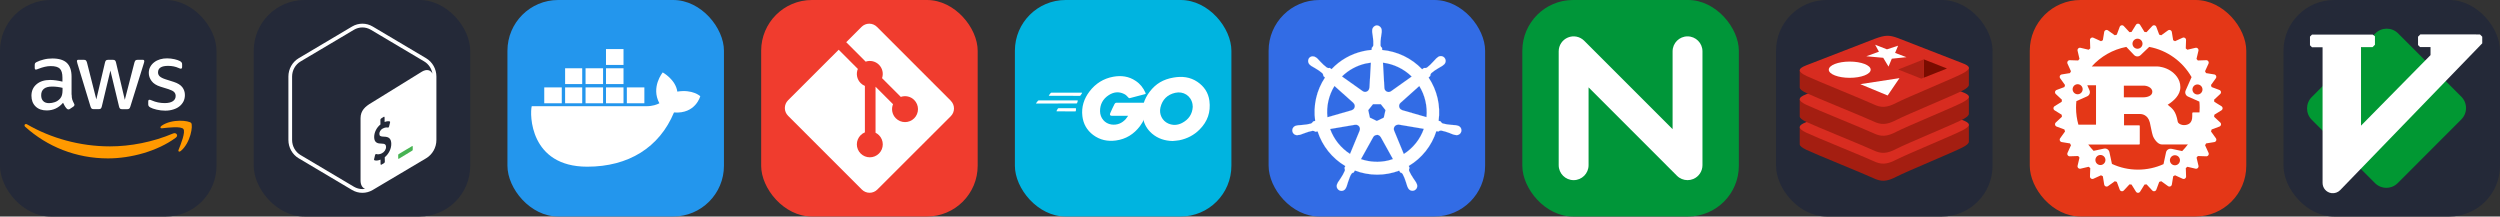 
  <svg width="554.25" height="48" viewBox="0 0 2956 256" fill="none" xmlns="http://www.w3.org/2000/svg" xmlns:xlink="http://www.w3.org/1999/xlink" version="1.1">
    
        <rect x="0" y="0" width="2956" height="256" fill="#333333" stroke="none"/>
    
        <g transform="translate(0, 0)">
          <svg xmlns="http://www.w3.org/2000/svg" width="256" height="256" fill="none" viewBox="0 0 256 256"><rect width="256" height="256" fill="#242938" rx="60"/><path fill="#fff" d="M84.745 111.961C84.745 114.395 85.008 116.368 85.468 117.816C85.995 119.263 86.653 120.842 87.574 122.553C87.903 123.079 88.034 123.605 88.034 124.066C88.034 124.724 87.639 125.382 86.784 126.039L82.639 128.803C82.047 129.197 81.455 129.395 80.929 129.395C80.271 129.395 79.613 129.066 78.955 128.474C78.034 127.487 77.245 126.434 76.587 125.382C75.929 124.263 75.271 123.013 74.547 121.5C69.416 127.553 62.968 130.579 55.205 130.579C49.679 130.579 45.271 129 42.047 125.842C38.824 122.684 37.179 118.474 37.179 113.211C37.179 107.618 39.153 103.079 43.166 99.658C47.179 96.237 52.508 94.526 59.284 94.526C61.521 94.526 63.824 94.724 66.258 95.053C68.692 95.382 71.192 95.908 73.824 96.5V91.697C73.824 86.697 72.771 83.21 70.732 81.171C68.626 79.132 65.074 78.145 60.008 78.145C57.705 78.145 55.337 78.408 52.903 79C50.468 79.592 48.1 80.316 45.797 81.237C44.745 81.697 43.955 81.96 43.495 82.092C43.034 82.224 42.705 82.29 42.442 82.29C41.521 82.29 41.06 81.632 41.06 80.25V77.026C41.06 75.974 41.192 75.184 41.521 74.724C41.85 74.263 42.442 73.803 43.363 73.342C45.666 72.158 48.429 71.171 51.653 70.382C54.876 69.526 58.297 69.132 61.916 69.132C69.745 69.132 75.468 70.908 79.153 74.46C82.771 78.013 84.613 83.408 84.613 90.645V111.961H84.745ZM58.034 121.961C60.205 121.961 62.442 121.566 64.811 120.776C67.179 119.987 69.284 118.539 71.061 116.566C72.113 115.316 72.903 113.934 73.297 112.355C73.692 110.776 73.955 108.868 73.955 106.632V103.868C72.047 103.408 70.008 103.013 67.903 102.75C65.797 102.487 63.758 102.355 61.718 102.355C57.31 102.355 54.087 103.211 51.916 104.987C49.745 106.763 48.692 109.263 48.692 112.553C48.692 115.645 49.482 117.947 51.126 119.526C52.705 121.171 55.008 121.961 58.034 121.961ZM110.863 129.066C109.679 129.066 108.889 128.868 108.363 128.408C107.837 128.013 107.376 127.092 106.982 125.842L91.521 74.987C91.126 73.671 90.929 72.816 90.929 72.355C90.929 71.303 91.455 70.71 92.508 70.71H98.955C100.205 70.71 101.061 70.908 101.521 71.368C102.047 71.763 102.442 72.684 102.837 73.934L113.889 117.487L124.153 73.934C124.482 72.618 124.876 71.763 125.403 71.368C125.929 70.974 126.85 70.71 128.034 70.71H133.297C134.547 70.71 135.403 70.908 135.929 71.368C136.455 71.763 136.916 72.684 137.179 73.934L147.574 118.013L158.955 73.934C159.35 72.618 159.811 71.763 160.271 71.368C160.797 70.974 161.653 70.71 162.837 70.71H168.955C170.008 70.71 170.6 71.237 170.6 72.355C170.6 72.684 170.534 73.013 170.468 73.408C170.403 73.803 170.271 74.329 170.008 75.053L154.153 125.908C153.758 127.224 153.297 128.079 152.771 128.474C152.245 128.868 151.389 129.132 150.271 129.132H144.613C143.363 129.132 142.508 128.934 141.982 128.474C141.455 128.013 140.995 127.158 140.732 125.842L130.534 83.408L120.403 125.776C120.074 127.092 119.679 127.947 119.153 128.408C118.626 128.868 117.705 129.066 116.521 129.066H110.863ZM195.403 130.842C191.982 130.842 188.561 130.447 185.271 129.658C181.982 128.868 179.416 128.013 177.705 127.026C176.653 126.434 175.929 125.776 175.666 125.184C175.403 124.592 175.271 123.934 175.271 123.342V119.987C175.271 118.605 175.797 117.947 176.784 117.947C177.179 117.947 177.574 118.013 177.968 118.145C178.363 118.276 178.955 118.539 179.613 118.803C181.85 119.789 184.284 120.579 186.85 121.105C189.482 121.632 192.047 121.895 194.679 121.895C198.824 121.895 202.047 121.171 204.284 119.724C206.521 118.276 207.705 116.171 207.705 113.474C207.705 111.632 207.113 110.118 205.929 108.868C204.745 107.618 202.508 106.5 199.284 105.447L189.745 102.487C184.942 100.974 181.389 98.737 179.218 95.776C177.047 92.882 175.929 89.658 175.929 86.237C175.929 83.474 176.521 81.04 177.705 78.934C178.889 76.829 180.468 74.987 182.442 73.54C184.416 72.026 186.653 70.908 189.284 70.118C191.916 69.329 194.679 69 197.574 69C199.021 69 200.534 69.066 201.982 69.263C203.495 69.46 204.876 69.724 206.258 69.987C207.574 70.316 208.824 70.645 210.008 71.04C211.192 71.434 212.113 71.829 212.771 72.224C213.692 72.75 214.35 73.276 214.745 73.868C215.139 74.395 215.337 75.118 215.337 76.04V79.132C215.337 80.513 214.811 81.237 213.824 81.237C213.297 81.237 212.442 80.974 211.324 80.447C207.574 78.737 203.363 77.882 198.692 77.882C194.942 77.882 191.982 78.474 189.942 79.724C187.903 80.974 186.85 82.882 186.85 85.579C186.85 87.421 187.508 89 188.824 90.25C190.139 91.5 192.574 92.75 196.061 93.868L205.403 96.829C210.139 98.342 213.561 100.447 215.6 103.145C217.639 105.842 218.626 108.934 218.626 112.355C218.626 115.184 218.034 117.75 216.916 119.987C215.732 122.224 214.153 124.197 212.113 125.776C210.074 127.421 207.639 128.605 204.811 129.461C201.85 130.382 198.758 130.842 195.403 130.842Z"/><path fill="#F90" fill-rule="evenodd" d="M207.837 162.816C186.192 178.803 154.745 187.29 127.705 187.29C89.811 187.29 55.666 173.276 29.876 149.987C27.837 148.145 29.679 145.645 32.113 147.092C60.008 163.276 94.416 173.079 130.008 173.079C154.021 173.079 180.403 168.079 204.679 157.816C208.297 156.171 211.389 160.184 207.837 162.816Z" clip-rule="evenodd"/><path fill="#F90" fill-rule="evenodd" d="M216.85 152.553C214.087 149 198.561 150.842 191.521 151.697C189.416 151.961 189.087 150.118 190.995 148.737C203.363 140.053 223.692 142.553 226.061 145.447C228.429 148.408 225.403 168.737 213.824 178.474C212.047 179.987 210.337 179.197 211.126 177.224C213.758 170.711 219.613 156.039 216.85 152.553Z" clip-rule="evenodd"/></svg>
        </g>
         
        <g transform="translate(300, 0)">
          <svg xmlns="http://www.w3.org/2000/svg" width="256" height="256" fill="none" viewBox="0 0 256 256"><rect width="256" height="256" fill="#242938" rx="60"/><path fill="#242938" fill-rule="evenodd" d="M203.819 68.835L140.679 31.355C133.143 26.882 123.854 26.882 116.318 31.355L53.177 68.835C45.643 73.309 41 81.575 41 90.522V165.483C41 174.428 45.643 182.698 53.18 187.172L116.32 224.645C120.088 226.883 124.29 227.999 128.499 227.999C132.706 227.999 136.909 226.883 140.677 224.645L203.817 187.172C211.353 182.698 215.999 174.428 215.999 165.483V90.522C215.999 81.575 211.353 73.309 203.819 68.835Z" clip-rule="evenodd"/><path fill="#fff" fill-rule="evenodd" d="M118.527 220.808L55.387 183.334C49.211 179.668 45.374 172.828 45.374 165.482V90.523C45.374 83.177 49.211 76.337 55.384 72.673L118.527 35.193C121.554 33.396 125.002 32.446 128.499 32.446C131.994 32.446 135.442 33.396 138.472 35.193L201.612 72.673C206.816 75.762 210.326 81.111 211.313 87.11C209.219 82.641 204.496 81.426 198.993 84.641L139.259 121.537C131.811 125.891 126.319 130.777 126.314 139.758V213.362C126.31 218.74 128.482 222.223 131.818 223.233C130.722 223.423 129.617 223.555 128.499 223.555C125.002 223.555 121.554 222.605 118.527 220.808ZM203.819 68.834L140.679 31.356C136.911 29.118 132.704 28 128.499 28C124.293 28 120.086 29.118 116.318 31.356L53.177 68.834C45.643 73.308 41 81.576 41 90.523V165.482C41 174.427 45.643 182.697 53.18 187.171L116.32 224.646C120.09 226.882 124.293 228 128.499 228C132.706 228 136.909 226.882 140.677 224.646L203.819 187.171C211.355 182.697 215.999 174.427 215.999 165.482V90.523C215.999 81.576 211.355 73.308 203.819 68.834Z" clip-rule="evenodd"/><path fill="#47B353" fill-rule="evenodd" d="M187.267 172.729L171.545 182.139C171.128 182.382 170.822 182.655 170.819 183.156V187.27C170.819 187.773 171.157 187.982 171.573 187.737L187.539 178.034C187.955 177.791 188.019 177.326 188.022 176.825V173.196C188.022 172.696 187.684 172.486 187.267 172.729Z" clip-rule="evenodd"/><path fill="#242938" fill-rule="evenodd" d="M153.788 138.098C154.297 137.84 154.716 138.157 154.723 138.823L154.776 144.262C157.053 143.356 159.031 143.114 160.823 143.528C161.212 143.632 161.384 144.161 161.225 144.789L160.028 149.609C159.935 149.973 159.73 150.341 159.483 150.57C159.379 150.672 159.273 150.751 159.168 150.804C159.007 150.886 158.848 150.912 158.696 150.881C157.878 150.696 155.933 150.271 152.873 151.821C149.663 153.446 148.54 156.235 148.562 158.305C148.589 160.777 149.857 161.526 154.235 161.601C160.069 161.698 162.59 164.247 162.651 170.123C162.711 175.893 159.631 182.089 154.919 185.886L155.023 191.27C155.029 191.918 154.608 192.661 154.099 192.919L150.91 194.756C150.399 195.014 149.98 194.696 149.973 194.048L149.918 188.752C147.187 189.887 144.419 190.161 142.651 189.451C142.318 189.321 142.175 188.829 142.307 188.269L143.463 183.401C143.555 183.017 143.758 182.633 144.034 182.389C144.131 182.294 144.232 182.221 144.333 182.17C144.516 182.078 144.695 182.058 144.847 182.115C146.752 182.757 149.189 182.457 151.532 181.271C154.509 179.765 156.5 176.729 156.469 173.713C156.44 170.976 154.959 169.839 151.356 169.812C146.77 169.825 142.495 168.921 142.424 162.17C142.367 156.612 145.257 150.828 149.832 147.171L149.775 141.736C149.768 141.068 150.176 140.333 150.701 140.069L153.788 138.098Z" clip-rule="evenodd"/></svg>
        </g>
         
        <g transform="translate(600, 0)">
          <svg xmlns="http://www.w3.org/2000/svg" width="256" height="256" fill="none" viewBox="0 0 256 256"><rect width="256" height="256" fill="#2396ED" rx="60"/><path fill="#fff" d="M141.187 122.123H161.904V103.379H141.187V122.123ZM116.525 122.123H137.241V103.379H116.525V122.123ZM92.355 122.123H113.072V103.379H92.355V122.123ZM68.186 122.123H88.409V103.379H68.186V122.123ZM43.523 122.123H64.24V103.379H43.523V122.123ZM68.186 99.433H88.409V80.69H68.186V99.433ZM92.355 99.433H113.072V80.69H92.355V99.433ZM116.525 99.433H137.241V80.69H116.525V99.433ZM116.525 76.744H137.241V58H116.525V76.744ZM228 113.738C228 113.738 219.121 105.352 200.871 108.312C198.898 94.007 183.607 85.622 183.607 85.622C183.607 85.622 169.303 102.886 179.661 122.123C176.702 123.603 171.769 125.576 164.37 125.576H28.726C26.259 134.948 26.259 197.097 94.328 197.097C143.16 197.097 179.661 174.408 196.925 132.974C222.574 134.948 228 113.738 228 113.738Z"/></svg>
        </g>
         
        <g transform="translate(900, 0)">
          <svg xmlns="http://www.w3.org/2000/svg" width="256" height="256" fill="none" viewBox="0 0 256 256"><rect width="256" height="256" fill="#F03C2E" rx="60"/><g clip-path="url(#clip0_7_283)"><path fill="#fff" d="M224.225 119.094L136.906 31.775C135.711 30.579 134.291 29.63 132.729 28.982C131.166 28.335 129.491 28.002 127.8 28.002C126.109 28.002 124.434 28.335 122.871 28.982C121.309 29.63 119.889 30.579 118.694 31.775L100.569 49.9L123.569 72.9C128.919 71.025 135.044 72.306 139.306 76.569C141.335 78.601 142.752 81.164 143.394 83.963C144.036 86.763 143.878 89.686 142.937 92.4L165.106 114.569C170.469 112.719 176.656 113.912 180.937 118.206C182.361 119.63 183.49 121.32 184.26 123.18C185.03 125.04 185.426 127.033 185.426 129.046C185.425 131.059 185.029 133.052 184.258 134.912C183.487 136.771 182.358 138.461 180.934 139.884C179.511 141.308 177.821 142.436 175.961 143.206C174.101 143.977 172.108 144.373 170.095 144.372C168.082 144.372 166.088 143.975 164.229 143.205C162.369 142.434 160.679 141.305 159.256 139.881C154.756 135.381 153.644 128.756 155.919 123.212L135.244 102.537V156.944C136.745 157.686 138.116 158.666 139.306 159.844C140.729 161.267 141.858 162.956 142.629 164.816C143.399 166.675 143.795 168.668 143.795 170.681C143.795 172.694 143.399 174.687 142.629 176.546C141.858 178.406 140.729 180.096 139.306 181.519C137.883 182.942 136.193 184.071 134.334 184.841C132.474 185.611 130.481 186.008 128.469 186.008C126.456 186.008 124.463 185.611 122.604 184.841C120.744 184.071 119.054 182.942 117.631 181.519C116.206 180.096 115.076 178.407 114.305 176.548C113.533 174.688 113.136 172.694 113.136 170.681C113.136 168.668 113.533 166.675 114.305 164.815C115.076 162.955 116.206 161.266 117.631 159.844C119.112 158.369 120.756 157.25 122.65 156.5V101.587C120.825 100.837 119.112 99.731 117.631 98.244C115.479 96.094 114.016 93.353 113.428 90.368C112.841 87.384 113.155 84.292 114.331 81.487L91.644 58.812L31.769 118.625C30.572 119.821 29.622 121.241 28.974 122.804C28.326 124.367 27.992 126.042 27.992 127.734C27.992 129.426 28.326 131.102 28.974 132.665C29.622 134.228 30.572 135.648 31.769 136.844L119.094 224.156C120.289 225.352 121.709 226.301 123.271 226.949C124.834 227.596 126.509 227.929 128.2 227.929C129.891 227.929 131.566 227.596 133.129 226.949C134.691 226.301 136.111 225.352 137.306 224.156L224.225 137.375C225.422 136.179 226.372 134.759 227.02 133.196C227.668 131.633 228.001 129.958 228.001 128.266C228.001 126.574 227.668 124.898 227.02 123.335C226.372 121.772 225.422 120.352 224.225 119.156"/></g><defs><clipPath id="clip0_7_283"><rect width="200" height="200" fill="#fff" transform="translate(28 28)"/></clipPath></defs></svg>
        </g>
         
        <g transform="translate(1200, 0)">
          <svg xmlns="http://www.w3.org/2000/svg" width="256" height="256" fill="none" viewBox="0 0 256 256"><rect width="256" height="256" fill="#00B4E0" rx="60"/><path fill="#fff" d="M40.5 113.234C40.1 113.234 40 113.034 40.2 112.734L42.3 110.034C42.5 109.734 43 109.534 43.4 109.534H79.1C79.5 109.534 79.6 109.834 79.4 110.134L77.7 112.734C77.5 113.034 77 113.334 76.7 113.334L40.5 113.234Z"/><path fill="#fff" d="M25.4 122.434C25 122.434 24.9 122.234 25.1 121.934L27.2 119.234C27.4 118.934 27.9 118.734 28.3 118.734H73.9C74.3 118.734 74.5 119.034 74.4 119.334L73.6 121.734C73.5 122.134 73.1 122.334 72.7 122.334L25.4 122.434Z"/><path fill="#fff" d="M49.6 131.634C49.2 131.634 49.1 131.334 49.3 131.034L50.7 128.534C50.9 128.234 51.3 127.934 51.7 127.934H71.7C72.1 127.934 72.3 128.234 72.3 128.634L72.1 131.034C72.1 131.434 71.7 131.734 71.4 131.734L49.6 131.634Z"/><path fill="#fff" d="M153.4 111.434C147.1 113.034 142.8 114.234 136.6 115.834C135.1 116.234 135 116.334 133.7 114.834C132.2 113.134 131.1 112.034 129 111.034C122.7 107.934 116.6 108.834 110.9 112.534C104.1 116.934 100.6 123.434 100.7 131.534C100.8 139.534 106.3 146.134 114.2 147.234C121 148.134 126.7 145.734 131.2 140.634C132.1 139.534 132.9 138.334 133.9 136.934C130.3 136.934 125.8 136.934 114.6 136.934C112.5 136.934 112 135.634 112.7 133.934C114 130.834 116.4 125.634 117.8 123.034C118.1 122.434 118.8 121.434 120.3 121.434C125.4 121.434 144.2 121.434 156.7 121.434C156.5 124.134 156.5 126.834 156.1 129.534C155 136.734 152.3 143.334 147.9 149.134C140.7 158.634 131.3 164.534 119.4 166.134C109.6 167.434 100.5 165.534 92.5 159.534C85.1 153.934 80.9 146.534 79.8 137.334C78.5 126.434 81.7 116.634 88.3 108.034C95.4 98.734 104.8 92.834 116.3 90.734C125.7 89.034 134.7 90.134 142.8 95.634C148.1 99.134 151.9 103.934 154.4 109.734C155 110.634 154.6 111.134 153.4 111.434Z"/><path fill="#fff" d="M186.5 166.734C177.4 166.534 169.1 163.934 162.1 157.934C156.2 152.834 152.5 146.334 151.3 138.634C149.5 127.334 152.6 117.334 159.4 108.434C166.7 98.834 175.5 93.834 187.4 91.734C197.6 89.934 207.2 90.934 215.9 96.834C223.8 102.234 228.7 109.534 230 119.134C231.7 132.634 227.8 143.634 218.5 153.034C211.9 159.734 203.8 163.934 194.5 165.834C191.8 166.334 189.1 166.434 186.5 166.734ZM210.3 126.334C210.2 125.034 210.2 124.034 210 123.034C208.2 113.134 199.1 107.534 189.6 109.734C180.3 111.834 174.3 117.734 172.1 127.134C170.3 134.934 174.1 142.834 181.3 146.034C186.8 148.434 192.3 148.134 197.6 145.434C205.5 141.334 209.8 134.934 210.3 126.334Z"/></svg>
        </g>
         
        <g transform="translate(1500, 0)">
          <svg xmlns="http://www.w3.org/2000/svg" width="256" height="256" fill="none" viewBox="0 0 256 256"><rect width="256" height="256" fill="#326CE5" rx="60"/><path fill="#fff" stroke="#fff" stroke-width=".11" d="M128.073 30C124.796 30.23 122.313 33.038 122.484 36.314V37.919C122.637 39.736 122.91 41.536 123.269 43.32C123.792 46.735 123.98 50.193 123.832 53.645C123.507 54.779 122.859 55.803 121.972 56.588L121.844 58.995C118.388 59.285 114.958 59.814 111.579 60.582C97.363 63.79 84.418 71.162 74.426 81.786L72.379 80.335C71.252 80.677 70.04 80.549 69.008 79.994C66.238 77.944 63.675 75.629 61.354 73.082C60.188 71.689 58.943 70.365 57.625 69.115L56.362 68.108C55.236 67.203 53.854 66.683 52.412 66.615C51.551 66.569 50.692 66.728 49.904 67.078C49.117 67.427 48.423 67.959 47.881 68.628C45.952 71.333 46.584 75.079 49.28 77.016L50.458 77.955C51.973 78.963 53.546 79.883 55.168 80.711C58.188 82.392 61.038 84.363 63.684 86.684C64.36 87.649 64.753 88.784 64.818 89.96L66.679 91.667C56.635 106.736 52.514 124.988 55.091 142.915L52.702 143.598C52.079 144.588 51.251 145.433 50.261 146.055C46.928 146.946 43.516 147.509 40.073 147.736C38.246 147.774 36.423 147.916 34.612 148.163L33.102 148.504H32.931C31.883 148.65 30.896 149.083 30.079 149.757C29.263 150.43 28.65 151.316 28.307 152.318C27.965 153.319 27.907 154.396 28.141 155.428C28.374 156.46 28.889 157.407 29.629 158.164C30.375 158.916 31.317 159.447 32.347 159.695C33.378 159.944 34.458 159.901 35.465 159.571H35.576L37.112 159.401C38.844 158.889 40.551 158.257 42.215 157.541C45.415 156.261 48.734 155.279 52.13 154.64C53.308 154.708 54.434 155.109 55.39 155.791L57.95 155.365C63.496 172.576 75.152 187.158 90.716 196.348L89.675 198.524C90.153 199.522 90.332 200.632 90.187 201.732C88.779 204.992 87.055 208.115 85.041 211.05C83.937 212.506 82.917 214.025 81.987 215.598L81.261 217.134C80.735 218.047 80.471 219.088 80.499 220.141C80.527 221.194 80.846 222.219 81.419 223.103C81.993 223.987 82.8 224.695 83.751 225.149C84.702 225.603 85.76 225.785 86.808 225.676C87.858 225.557 88.855 225.15 89.688 224.5C90.521 223.849 91.157 222.98 91.526 221.989L92.234 220.539C92.883 218.832 93.429 217.091 93.873 215.334C95.383 211.605 96.202 207.603 98.267 205.128C98.942 204.494 99.793 204.078 100.708 203.934L101.988 201.604C118.859 208.089 137.528 208.135 154.431 201.732L155.565 203.908C156.726 204.079 157.767 204.719 158.467 205.657C160.071 208.712 161.368 211.912 162.358 215.214C162.809 216.982 163.362 218.723 164.013 220.428L164.721 221.878C165.094 222.865 165.732 223.73 166.565 224.376C167.398 225.023 168.394 225.426 169.443 225.542C170.491 225.658 171.551 225.481 172.505 225.032C173.46 224.583 174.271 223.878 174.85 222.996C175.423 222.109 175.739 221.081 175.763 220.025C175.787 218.969 175.518 217.927 174.986 217.015L174.244 215.479C173.314 213.911 172.294 212.398 171.189 210.948C169.227 208.115 167.537 205.094 166.069 201.929C165.932 201.35 165.913 200.749 166.013 200.163C166.113 199.577 166.329 199.016 166.65 198.515C166.286 197.771 165.969 197.005 165.702 196.22C181.232 186.962 192.837 172.328 198.324 155.092L200.747 155.518C201.617 154.725 202.761 154.307 203.93 154.341C207.317 154.989 210.636 156.047 213.845 157.242C215.509 158.01 217.215 158.658 218.947 159.205C219.357 159.316 219.954 159.409 220.415 159.52H220.526C221.533 159.846 222.611 159.885 223.639 159.634C224.667 159.383 225.605 158.851 226.349 158.099C227.093 157.346 227.614 156.401 227.853 155.37C228.091 154.339 228.039 153.262 227.702 152.259C227.357 151.257 226.741 150.37 225.921 149.698C225.101 149.026 224.111 148.595 223.06 148.453L221.405 148.061C219.594 147.814 217.771 147.671 215.944 147.634C212.497 147.412 209.084 146.849 205.756 145.953C204.732 145.381 203.878 144.528 203.298 143.496L200.994 142.813C203.451 124.894 199.242 106.697 189.168 91.675L191.182 89.815C191.096 88.646 191.48 87.486 192.24 86.59C194.859 84.337 197.701 82.349 200.687 80.651C202.309 79.823 203.881 78.903 205.397 77.895L206.643 76.888C207.56 76.319 208.298 75.501 208.77 74.531C209.242 73.56 209.429 72.475 209.311 71.402C209.192 70.329 208.772 69.311 208.099 68.467C207.426 67.623 206.528 66.987 205.508 66.632C204.49 66.277 203.391 66.218 202.34 66.461C201.29 66.704 200.329 67.239 199.569 68.005L198.307 69.012C196.989 70.263 195.744 71.587 194.578 72.98C192.325 75.557 189.833 77.903 187.128 80.003C186.037 80.447 184.843 80.577 183.681 80.378L181.522 81.914C169.064 68.859 152.28 60.752 134.293 59.131C134.293 58.278 134.182 56.998 134.165 56.597C133.201 55.931 132.527 54.916 132.305 53.764C132.186 50.318 132.404 46.869 132.953 43.465C133.32 41.673 133.576 39.881 133.738 38.064V36.357C133.909 33.08 131.434 30.273 128.149 30.043L128.073 30ZM120.956 74.081L119.25 103.886H119.122C119.036 105.729 117.953 107.299 116.289 108.187C114.625 109.074 112.654 108.81 111.169 107.726L86.722 90.404C94.503 82.761 104.265 77.445 114.906 75.053C116.903 74.627 118.917 74.303 120.939 74.081H120.956ZM135.189 74.081C148.031 75.676 159.985 81.445 169.235 90.498L145.019 107.709C143.526 108.903 141.478 109.142 139.745 108.323C138.013 107.504 136.904 105.763 136.878 103.852L135.189 74.081ZM77.848 101.616L100.204 121.566V121.694C101.595 122.906 102.201 124.792 101.791 126.592C101.382 128.392 99.999 129.817 98.233 130.304V130.389L69.546 138.64C68.126 125.716 71.05 112.686 77.857 101.608L77.848 101.616ZM178.135 101.616C184.927 112.666 187.931 125.628 186.685 138.538L157.955 130.261V130.15C156.163 129.664 154.797 128.239 154.396 126.438C153.995 124.638 154.593 122.769 155.984 121.541L178.169 101.685L178.135 101.616ZM123.49 123.119H132.638L138.227 130.218L136.196 139.093L127.979 143.043L119.744 139.093L117.807 130.218L123.49 123.119ZM152.792 147.335C153.176 147.293 153.646 147.293 153.944 147.335L183.528 152.327C179.261 164.614 170.839 175.11 159.849 182.132L148.415 154.452C148.1 153.709 147.969 152.902 148.032 152.098C148.094 151.294 148.349 150.517 148.775 149.832C149.201 149.147 149.785 148.574 150.478 148.162C151.171 147.75 151.953 147.51 152.758 147.463L152.792 147.335ZM103.105 147.463C104.778 147.489 106.322 148.351 107.235 149.75C108.148 151.15 108.293 152.907 107.636 154.443V154.554L96.271 182.013C85.391 175.042 77.131 164.674 72.737 152.515L102.064 147.54C102.389 147.506 102.721 147.506 103.054 147.54L103.105 147.463ZM127.885 159.409C128.817 159.38 129.739 159.61 130.548 160.074C131.357 160.538 132.022 161.218 132.467 162.037H132.578L147.033 188.122L141.256 189.829C130.624 192.261 119.523 191.689 109.189 188.174L123.695 162.089C124.574 160.553 126.195 159.614 127.962 159.571L127.885 159.409Z"/></svg>
        </g>
         
        <g transform="translate(1800, 0)">
          <svg xmlns="http://www.w3.org/2000/svg" width="256" height="256" fill="none" viewBox="0 0 256 256"><rect width="256" height="256" fill="#009639" rx="60"/><path fill="#fff" d="M195.338 213C190.746 213 186.224 211.213 182.847 207.829L78.324 103.307V195.34C78.324 205.095 70.418 213 60.662 213C50.913 213 43 205.095 43 195.34V60.668C43 53.519 47.309 47.083 53.908 44.35C60.499 41.609 68.101 43.12 73.153 48.178L177.676 152.7V60.668C177.676 50.912 185.582 43.007 195.338 43.007C205.095 43.007 213 50.912 213 60.668V195.34C213 202.481 208.69 208.924 202.092 211.658C199.909 212.562 197.62 213 195.338 213Z"/></svg>
        </g>
         
        <g transform="translate(2100, 0)">
          <svg xmlns="http://www.w3.org/2000/svg" width="256" height="256" fill="none" viewBox="0 0 256 256"><rect width="256" height="256" fill="#242938" rx="60"/><g clip-path="url(#clip0_7_218)"><path fill="#A41E11" d="M220.161 174.468C209.488 180.035 154.204 202.765 142.434 208.899C130.663 215.034 124.126 214.976 114.826 210.532C105.526 206.089 46.694 182.326 36.09 177.257C30.788 174.722 28.01 172.591 28.01 170.576V150.36C28.01 150.36 104.609 133.685 116.978 129.247C129.348 124.809 133.627 124.65 144.157 128.505C154.687 132.359 217.606 143.711 228.003 147.523V167.459C228.003 169.458 225.607 171.7 220.172 174.479L220.161 174.468Z"/><path fill="#D82C20" d="M220.162 154.246C209.488 159.813 154.204 182.543 142.434 188.677C130.663 194.812 124.126 194.753 114.826 190.31C105.526 185.867 46.695 162.103 36.09 157.035C25.486 151.966 25.274 148.483 35.682 144.405L116.973 112.932C129.338 108.5 133.622 108.335 144.151 112.19C154.681 116.045 209.632 137.916 220.024 141.786C230.416 145.657 230.824 148.732 220.151 154.299L220.162 154.246Z"/><path fill="#A41E11" d="M220.161 141.5C209.488 147.067 154.204 169.797 142.434 175.931C130.663 182.066 124.126 182.007 114.826 177.564C105.526 173.121 46.694 149.357 36.09 144.289C30.788 141.754 28.01 139.623 28.01 137.608V117.391C28.01 117.391 104.609 100.716 116.978 96.279C129.348 91.841 133.627 91.682 144.157 95.536C154.687 99.391 217.606 110.743 228.003 114.555V134.491C228.003 136.489 225.607 138.732 220.172 141.51L220.161 141.5Z"/><path fill="#D82C20" d="M220.162 121.283C209.488 126.85 154.204 149.58 142.434 155.715C130.663 161.849 124.126 161.791 114.826 157.348C105.526 152.904 46.695 129.141 36.09 124.072C25.486 119.003 25.274 115.52 35.682 111.442L116.973 79.975C129.338 75.537 133.622 75.378 144.151 79.233C154.681 83.087 209.632 104.963 220.034 108.765C230.437 112.567 230.835 115.711 220.162 121.278V121.283Z"/><path fill="#A41E11" d="M220.161 107.312C209.488 112.879 154.204 135.609 142.434 141.749C130.663 147.889 124.126 147.825 114.826 143.382C105.526 138.939 46.694 115.175 36.09 110.106C30.788 107.572 28.01 105.441 28.01 103.426V83.198C28.01 83.198 104.609 66.524 116.978 62.086C129.348 57.648 133.627 57.489 144.157 61.343C154.687 65.198 217.606 76.55 228.003 80.362V100.298C228.003 102.297 225.607 104.539 220.172 107.318L220.161 107.312Z"/><path fill="#D82C20" d="M220.162 87.09C209.488 92.657 154.204 115.387 142.434 121.522C130.663 127.656 124.126 127.598 114.826 123.155C105.526 118.712 46.695 94.948 36.09 89.879C25.486 84.81 25.274 81.327 35.682 77.25L116.973 45.782C129.338 41.344 133.622 41.185 144.151 45.04C154.681 48.894 209.632 70.77 220.034 74.572C230.437 78.374 230.835 81.518 220.162 87.085V87.09Z"/><path fill="#fff" d="M132.996 78.755L126.729 68.337L106.719 66.534L121.65 61.147L117.169 52.876L131.146 58.337L144.326 54.021L140.763 62.568L154.199 67.605L136.872 69.408L132.996 78.755ZM99.614 99.497L145.954 92.382L131.957 112.911L99.614 99.497Z"/><path fill="#fff" d="M87.123 92.016C100.803 92.016 111.894 87.717 111.894 82.414C111.894 77.111 100.803 72.812 87.123 72.812C73.442 72.812 62.352 77.111 62.352 82.414C62.352 87.717 73.442 92.016 87.123 92.016Z"/><path fill="#7A0C00" d="M202.113 81.014L174.702 91.841L174.681 70.171L202.113 81.014Z"/><path fill="#AD2115" d="M174.707 91.841L171.738 93.007L144.348 82.18L174.691 70.177L174.707 91.841Z"/></g><defs><clipPath id="clip0_7_218"><rect width="200" height="200" fill="#fff" transform="translate(28 28)"/></clipPath></defs></svg>
        </g>
         
        <g transform="translate(2400, 0)">
          <svg xmlns="http://www.w3.org/2000/svg" width="256" height="256" fill="none" viewBox="0 0 256 256"><rect width="256" height="256" fill="#E43717" rx="60"/><path fill="#fff" d="M226.574 125.551L218.184 120.353C218.113 119.535 218.033 118.719 217.945 117.907L225.169 111.18C225.903 110.496 226.232 109.483 226.033 108.504C225.84 107.52 225.15 106.71 224.212 106.364L214.98 102.924C214.749 102.125 214.506 101.332 214.258 100.535L220.011 92.547C220.598 91.734 220.718 90.678 220.336 89.757C219.953 88.834 219.118 88.172 218.138 88.01L208.409 86.427C208.031 85.69 207.637 84.964 207.239 84.249L211.33 75.267C211.748 74.353 211.662 73.298 211.104 72.457C210.548 71.624 209.606 71.137 208.6 71.175L198.719 71.519C198.209 70.881 197.689 70.248 197.159 69.627L199.434 60.014C199.663 59.038 199.375 58.008 198.664 57.301C197.958 56.594 196.934 56.301 195.949 56.531L186.336 58.805C185.713 58.277 185.08 57.755 184.44 57.245L184.786 47.365C184.824 46.365 184.336 45.416 183.503 44.861C182.668 44.303 181.611 44.219 180.693 44.634L171.729 48.724C171.005 48.326 170.279 47.933 169.551 47.552L167.964 37.825C167.804 36.839 167.142 36.002 166.217 35.627C165.294 35.243 164.23 35.367 163.427 35.952L155.438 41.704C154.65 41.454 153.859 41.213 153.068 40.984L149.627 31.753C149.277 30.813 148.467 30.123 147.487 29.928C146.504 29.735 145.499 30.062 144.811 30.792L138.083 38.016C137.271 37.926 136.453 37.844 135.637 37.777L130.438 29.368C129.912 28.518 128.981 28 127.972 28C126.963 28 126.042 28.518 125.526 29.368L120.327 37.777C119.509 37.844 118.691 37.926 117.881 38.016L111.153 30.792C110.471 30.062 109.458 29.735 108.477 29.928C107.493 30.125 106.682 30.813 106.336 31.753L102.896 40.984C102.097 41.213 101.306 41.456 100.526 41.704L92.537 35.952C91.725 35.365 90.666 35.241 89.746 35.627C88.823 36.009 88.16 36.846 87.999 37.825L86.413 47.552C85.679 47.933 84.953 48.324 84.234 48.724L75.27 44.634C74.359 44.217 73.302 44.303 72.461 44.861C71.627 45.416 71.14 46.365 71.178 47.365L71.522 57.245C70.884 57.755 70.251 58.277 69.626 58.805L60.012 56.531C59.036 56.303 58.005 56.594 57.298 57.301C56.587 58.01 56.299 59.032 56.528 60.014L58.783 69.627C58.258 70.25 57.738 70.881 57.227 71.519L47.346 71.175C46.35 71.147 45.397 71.624 44.842 72.457C44.284 73.287 44.2 74.349 44.615 75.267L48.705 84.249C48.307 84.969 47.914 85.695 47.533 86.427L37.805 88.01C36.817 88.17 35.983 88.832 35.607 89.757C35.225 90.683 35.349 91.744 35.932 92.547L41.685 100.535C41.434 101.324 41.192 102.117 40.962 102.924L31.731 106.364C30.794 106.714 30.104 107.524 29.909 108.504C29.714 109.487 30.041 110.492 30.773 111.18L37.998 117.907C37.908 118.719 37.828 119.537 37.759 120.353L29.369 125.551C28.518 126.077 28 127.005 28 128.016C28 129.027 28.518 129.947 29.369 130.463L37.759 135.661C37.828 136.479 37.908 137.295 37.998 138.107L30.773 144.834C30.041 145.516 29.714 146.529 29.909 147.509C30.104 148.494 30.794 149.302 31.731 149.65L40.962 153.09C41.192 153.889 41.434 154.682 41.685 155.479L35.932 163.467C35.347 164.281 35.223 165.338 35.607 166.257C35.991 167.184 36.826 167.845 37.824 168.004L47.553 169.586C47.933 170.324 48.323 171.05 48.724 171.765L44.634 180.728C44.217 181.639 44.303 182.696 44.861 183.537C45.42 184.372 46.37 184.86 47.365 184.819L57.227 184.474C57.742 185.116 58.26 185.744 58.787 186.369L56.532 195.982C56.303 196.957 56.591 197.97 57.302 198.677C58.007 199.39 59.034 199.674 60.016 199.445L69.63 197.19C70.255 197.721 70.888 198.237 71.526 198.746L71.182 208.626C71.144 209.625 71.631 210.575 72.464 211.129C73.294 211.685 74.357 211.77 75.274 211.353L84.238 207.263C84.96 207.665 85.687 208.054 86.417 208.435L88.003 218.162C88.164 219.152 88.825 219.989 89.75 220.379C90.673 220.763 91.738 220.639 92.541 220.056L100.53 214.304C101.319 214.554 102.112 214.799 102.919 215.028L106.359 224.258C106.709 225.195 107.519 225.889 108.5 226.08C109.482 226.278 110.488 225.95 111.176 225.216L117.904 217.992C118.716 218.086 119.534 218.164 120.35 218.237L125.549 226.626C126.072 227.473 127.003 227.995 127.995 227.995C128.987 227.995 129.926 227.475 130.461 226.626L135.66 218.237C136.478 218.164 137.294 218.086 138.106 217.992L144.834 225.216C145.516 225.95 146.529 226.278 147.51 226.08C148.494 225.887 149.304 225.195 149.65 224.258L153.091 215.028C153.889 214.799 154.683 214.554 155.48 214.304L163.469 220.056C164.281 220.639 165.34 220.763 166.259 220.379C167.184 219.999 167.846 219.16 168.006 218.162L169.593 208.435C170.327 208.054 171.053 207.659 171.772 207.263L180.736 211.353C181.647 211.77 182.704 211.685 183.545 211.129C184.378 210.571 184.864 209.625 184.828 208.626L184.484 198.746C185.122 198.235 185.755 197.721 186.378 197.19L195.991 199.445C196.968 199.674 197.998 199.39 198.706 198.677C199.417 197.968 199.705 196.949 199.476 195.982L197.22 186.369C197.748 185.744 198.268 185.116 198.776 184.474L208.658 184.819C209.653 184.86 210.607 184.372 211.161 183.537C211.72 182.704 211.806 181.643 211.387 180.728L207.297 171.765C207.696 171.041 208.088 170.314 208.467 169.586L218.195 168.004C219.185 167.845 220.018 167.184 220.393 166.257C220.775 165.334 220.655 164.27 220.068 163.467L214.315 155.479C214.564 154.689 214.806 153.896 215.038 153.09L224.269 149.65C225.208 149.298 225.899 148.49 226.091 147.509C226.289 146.527 225.961 145.522 225.227 144.834L218.002 138.107C218.09 137.295 218.17 136.477 218.241 135.661L226.632 130.463C227.482 129.939 228 129.008 228 128.016C228 127.025 227.484 126.086 226.633 125.551H226.574ZM170.382 195.306C167.171 194.614 165.145 191.445 165.833 188.235C166.519 185.024 169.675 182.979 172.886 183.667C176.097 184.353 178.142 187.527 177.454 190.738C176.766 193.949 173.612 195.994 170.401 195.306H170.382ZM167.534 176.004C164.61 175.377 161.724 177.238 161.112 180.17L158.131 194.082C148.937 198.249 138.635 200.58 127.932 200.58C116.923 200.58 106.526 198.153 97.16 193.796L94.179 179.883C93.552 176.959 90.681 175.086 87.757 175.717L75.467 178.354C73.193 176.004 71.071 173.5 69.121 170.863H128.945C129.622 170.863 130.073 170.741 130.073 170.125V148.912C130.073 148.297 129.622 148.175 128.945 148.175H111.457V134.778H130.359C132.085 134.778 139.591 135.271 141.98 144.868C142.731 147.811 144.388 157.405 145.516 160.482C146.64 163.922 151.212 170.802 156.086 170.802H185.902C186.24 170.802 186.601 170.763 186.982 170.695C184.917 173.504 182.643 176.16 180.216 178.645L167.639 175.95L167.534 176.004ZM84.775 195.019C81.564 195.711 78.41 193.666 77.722 190.451C77.036 187.241 79.076 184.068 82.29 183.38C85.501 182.694 88.655 184.739 89.343 187.948C90.029 191.159 87.988 194.331 84.775 195.019ZM62.031 103.096C63.361 106.096 62.008 109.613 59.011 110.95C56.01 112.282 52.512 110.928 51.175 107.931C49.837 104.934 51.197 101.414 54.194 100.076C57.195 98.746 60.693 100.099 62.031 103.096ZM55.054 119.608L67.86 113.913C70.593 112.699 71.836 109.498 70.612 106.765L67.975 100.803H78.334V147.433H57.501C55.687 141.05 54.71 134.323 54.71 127.367C54.71 124.71 54.854 122.092 55.129 119.512L55.054 119.608ZM111.247 115.078V101.319H135.902C137.177 101.319 144.904 102.792 144.904 108.562C144.904 113.358 138.979 115.078 134.106 115.078H111.17H111.247ZM200.886 127.462C200.886 129.289 200.819 131.093 200.686 132.89H193.174C192.423 132.89 192.121 133.383 192.121 134.118V137.558C192.121 145.661 187.553 147.439 183.539 147.878C179.717 148.308 175.493 146.281 174.977 143.941C172.721 131.271 168.975 128.576 163.05 123.875C170.409 119.212 178.054 112.313 178.054 103.044C178.054 93.088 171.231 86.819 166.586 83.742C160.05 79.442 152.825 78.582 150.875 78.582H73.277C83.808 66.849 98.124 58.516 114.178 55.458L123.334 65.052C125.398 67.212 128.819 67.307 130.998 65.228L141.242 55.443C162.649 59.437 180.806 72.777 191.318 91.18L184.304 107.004C183.094 109.737 184.329 112.948 187.056 114.152L200.55 120.152C200.783 122.541 200.905 124.968 200.905 127.414L200.886 127.462ZM123.288 47.388C125.658 45.114 129.423 45.209 131.678 47.581C133.934 49.951 133.857 53.715 131.481 55.99C129.111 58.264 125.346 58.168 123.091 55.795C120.836 53.425 120.912 49.66 123.288 47.386V47.388ZM192.859 103.383C194.187 100.382 197.694 99.025 200.695 100.363C203.696 101.693 205.053 105.217 203.715 108.218C202.387 111.218 198.879 112.575 195.879 111.237C192.878 109.907 191.521 106.383 192.859 103.383Z"/></svg>
        </g>
         
        <g transform="translate(2700, 0)">
          <svg xmlns="http://www.w3.org/2000/svg" width="256" height="256" fill="none" viewBox="0 0 256 256"><rect width="256" height="256" fill="#242938" rx="60"/><path fill="#019833" d="M135.498 39.462C128.076 32.03 116.032 32.03 108.61 39.462L33.408 114.765C26 122.183 26 134.199 33.408 141.617L108.186 216.495C115.608 223.927 127.652 223.927 135.074 216.495L210.276 141.191C217.684 133.773 217.684 121.757 210.276 114.339L135.498 39.462Z"/><path fill="#fff" d="M161.769 40.71L159.083 43.399V53.269L161.435 55.623H173.86V65.161L91.672 148.576V55.742H105.331L108.133 52.937V42.948L105.546 40.947H33.667L31.316 43.301V53.505L33.707 55.899H46.209V216.316C46.209 222.361 50.655 227.485 56.64 228.335V228.335C60.489 228.883 64.368 227.553 67.072 224.759L235 51.247V43.4L232.315 40.712L161.769 40.71Z"/></svg>
        </g>
        
  </svg>
  